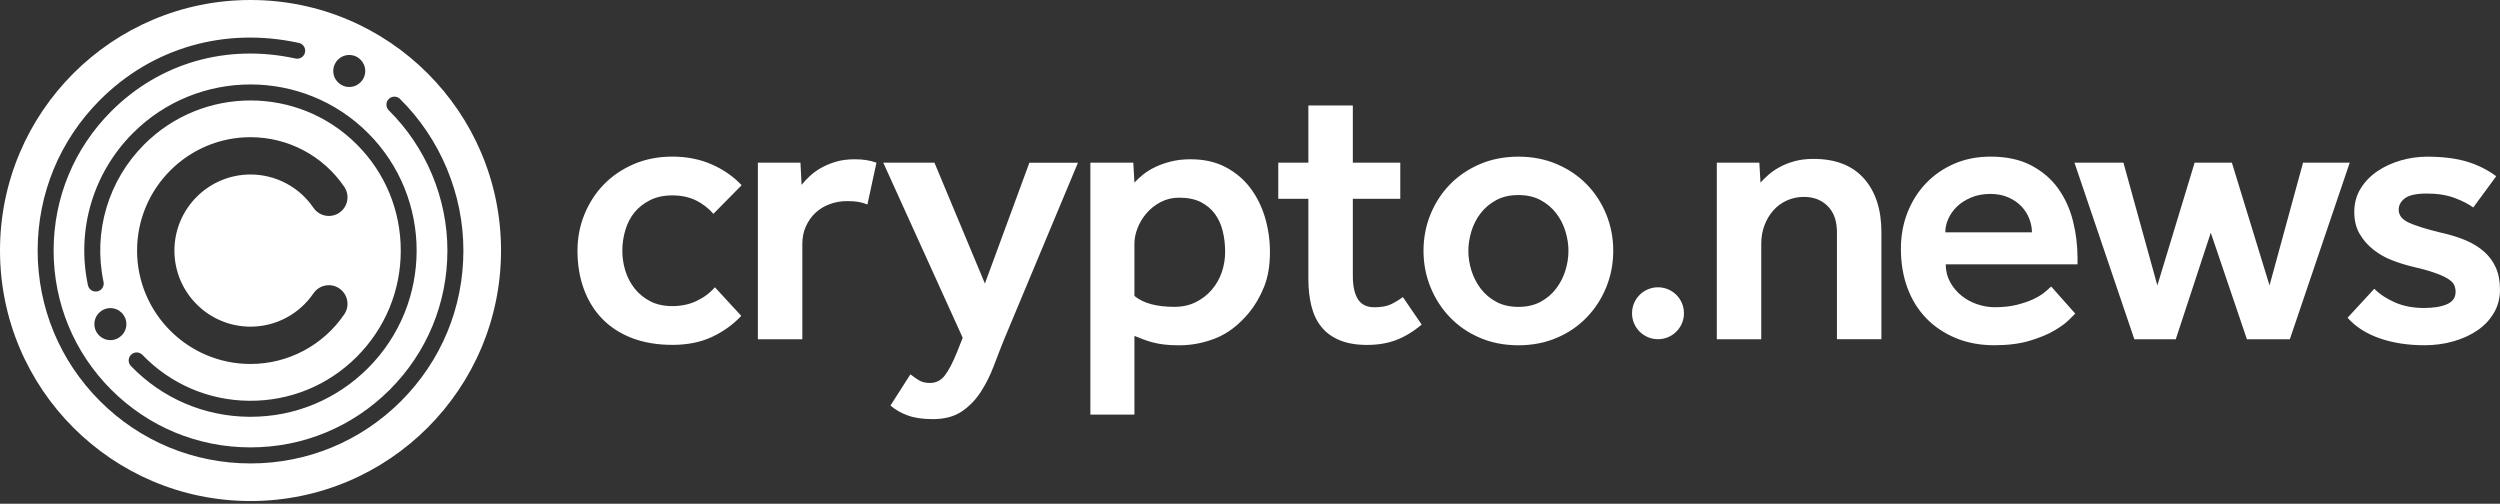 <svg xmlns="http://www.w3.org/2000/svg" width="134" height="27" viewBox="0 0 134 27" fill="none"><rect x="0" y="0" width="134" height="27" fill="#333333" stroke="none"/><path d="M33.518 12.332C33.41 12.695 33.357 13.065 33.357 13.442C33.357 13.805 33.41 14.161 33.518 14.511C33.626 14.862 33.791 15.176 34.012 15.459C34.235 15.742 34.513 15.97 34.849 16.146C35.185 16.321 35.583 16.407 36.04 16.407C36.511 16.407 36.94 16.317 37.331 16.134C37.721 15.952 38.05 15.706 38.319 15.398L39.732 16.931C39.288 17.402 38.763 17.779 38.158 18.061C37.553 18.344 36.845 18.485 36.04 18.485C35.234 18.485 34.513 18.363 33.88 18.122C33.248 17.879 32.715 17.536 32.284 17.092C31.854 16.648 31.523 16.117 31.296 15.497C31.067 14.879 30.953 14.193 30.953 13.439C30.953 12.752 31.077 12.103 31.326 11.491C31.575 10.88 31.921 10.345 32.366 9.887C32.81 9.431 33.346 9.066 33.97 8.797C34.596 8.529 35.286 8.394 36.038 8.394C36.805 8.394 37.505 8.532 38.138 8.807C38.77 9.083 39.308 9.457 39.752 9.928L38.238 11.461C37.968 11.152 37.652 10.91 37.291 10.735C36.927 10.561 36.511 10.473 36.038 10.473C35.582 10.473 35.184 10.558 34.848 10.726C34.512 10.896 34.232 11.112 34.011 11.381C33.791 11.652 33.626 11.968 33.518 12.332ZM45.809 8.537C45.419 8.537 45.073 8.585 44.77 8.678C44.467 8.773 44.201 8.888 43.973 9.021C43.743 9.156 43.545 9.304 43.378 9.465C43.209 9.626 43.072 9.774 42.965 9.909L42.904 8.718H40.622V18.183H43.005V13.078C43.005 12.729 43.068 12.412 43.197 12.13C43.325 11.848 43.496 11.605 43.711 11.404C43.927 11.203 44.182 11.048 44.478 10.94C44.774 10.832 45.083 10.779 45.406 10.779C45.636 10.779 45.834 10.792 46 10.819C46.168 10.847 46.334 10.894 46.494 10.96L46.978 8.72C46.79 8.652 46.605 8.606 46.424 8.579C46.243 8.552 46.038 8.537 45.809 8.537ZM52.791 15.198L50.087 8.72H47.343L51.601 18.105L51.298 18.871C51.068 19.437 50.851 19.854 50.643 20.124C50.435 20.392 50.169 20.527 49.846 20.527C49.603 20.527 49.402 20.477 49.242 20.376C49.081 20.276 48.933 20.171 48.798 20.063L47.728 21.738C47.996 21.968 48.309 22.144 48.666 22.272C49.022 22.4 49.468 22.465 50.007 22.465C50.624 22.465 51.137 22.329 51.541 22.061C51.944 21.791 52.283 21.445 52.56 21.021C52.836 20.598 53.067 20.137 53.257 19.64C53.445 19.141 53.633 18.657 53.823 18.186L57.779 8.721H55.175L52.791 15.198ZM67.807 11.665C67.981 12.257 68.069 12.87 68.069 13.502C68.069 14.242 67.961 14.875 67.745 15.399C67.53 15.925 67.261 16.381 66.938 16.772C66.4 17.418 65.811 17.868 65.172 18.125C64.533 18.38 63.877 18.508 63.205 18.508C62.894 18.508 62.629 18.495 62.407 18.468C62.185 18.441 61.984 18.405 61.803 18.357C61.62 18.31 61.454 18.257 61.299 18.197C61.144 18.136 60.979 18.073 60.805 18.004V22.222H58.444V8.718H60.745L60.805 9.788C60.925 9.653 61.078 9.513 61.259 9.365C61.441 9.217 61.655 9.082 61.905 8.961C62.153 8.84 62.436 8.738 62.752 8.658C63.068 8.578 63.421 8.537 63.812 8.537C64.539 8.537 65.166 8.678 65.699 8.961C66.23 9.244 66.671 9.616 67.022 10.081C67.369 10.545 67.632 11.073 67.807 11.665ZM65.667 13.503C65.667 13.1 65.623 12.724 65.535 12.373C65.448 12.023 65.305 11.718 65.112 11.454C64.916 11.193 64.665 10.985 64.355 10.828C64.045 10.673 63.663 10.595 63.205 10.595C62.841 10.595 62.512 10.673 62.217 10.828C61.921 10.983 61.668 11.181 61.46 11.422C61.251 11.665 61.089 11.929 60.976 12.22C60.862 12.51 60.805 12.788 60.805 13.057V15.861C61.276 16.252 61.988 16.447 62.944 16.447C63.375 16.447 63.759 16.363 64.095 16.195C64.431 16.026 64.718 15.804 64.954 15.528C65.189 15.252 65.367 14.939 65.488 14.591C65.607 14.243 65.667 13.878 65.667 13.503ZM74.558 16.308C74.337 16.416 74.037 16.469 73.66 16.469C73.257 16.469 72.964 16.324 72.783 16.035C72.602 15.746 72.512 15.333 72.512 14.794V10.657H75.055V8.72H72.512V5.652H70.129V8.72H68.515V10.657H70.129V14.957C70.129 15.482 70.182 15.963 70.29 16.398C70.398 16.837 70.576 17.21 70.824 17.519C71.073 17.829 71.4 18.067 71.804 18.235C72.207 18.403 72.698 18.488 73.277 18.488C73.843 18.488 74.354 18.403 74.811 18.235C75.267 18.067 75.733 17.789 76.202 17.398L75.194 15.923C74.99 16.073 74.779 16.2 74.558 16.308ZM86.097 11.494C86.345 12.107 86.47 12.757 86.47 13.442C86.47 14.128 86.345 14.777 86.097 15.389C85.849 16.002 85.502 16.539 85.057 17.003C84.614 17.468 84.078 17.835 83.453 18.103C82.827 18.372 82.138 18.507 81.385 18.507C80.631 18.507 79.942 18.372 79.317 18.103C78.691 17.835 78.157 17.467 77.713 17.003C77.269 16.539 76.923 16.001 76.673 15.389C76.425 14.777 76.3 14.127 76.3 13.442C76.3 12.755 76.424 12.106 76.673 11.494C76.922 10.883 77.268 10.348 77.713 9.89C78.157 9.434 78.692 9.069 79.317 8.8C79.942 8.532 80.633 8.397 81.385 8.397C82.138 8.397 82.827 8.532 83.453 8.8C84.079 9.07 84.614 9.432 85.057 9.89C85.501 10.347 85.847 10.883 86.097 11.494ZM84.069 13.443C84.069 13.107 84.016 12.759 83.908 12.403C83.801 12.047 83.635 11.724 83.414 11.434C83.192 11.144 82.913 10.908 82.577 10.727C82.241 10.545 81.843 10.455 81.387 10.455C80.928 10.455 80.532 10.545 80.196 10.727C79.86 10.91 79.58 11.145 79.359 11.434C79.136 11.724 78.973 12.047 78.865 12.403C78.757 12.759 78.704 13.107 78.704 13.443C78.704 13.792 78.757 14.142 78.865 14.491C78.973 14.84 79.138 15.165 79.359 15.461C79.582 15.757 79.86 15.995 80.196 16.176C80.532 16.358 80.93 16.449 81.387 16.449C81.843 16.449 82.241 16.358 82.577 16.176C82.913 15.993 83.193 15.757 83.414 15.461C83.637 15.165 83.801 14.842 83.908 14.491C84.015 14.142 84.069 13.792 84.069 13.443ZM97.206 8.517C96.829 8.517 96.493 8.558 96.197 8.638C95.901 8.718 95.634 8.823 95.4 8.951C95.164 9.079 94.962 9.217 94.795 9.365C94.626 9.513 94.482 9.655 94.362 9.788L94.301 8.718H92.021V18.183H94.403V13.057C94.403 12.708 94.461 12.38 94.576 12.077C94.689 11.774 94.848 11.51 95.049 11.28C95.251 11.05 95.493 10.874 95.776 10.746C96.059 10.618 96.362 10.554 96.685 10.554C97.211 10.554 97.637 10.717 97.966 11.048C98.296 11.378 98.46 11.845 98.46 12.451V18.182H100.843V12.431C100.843 11.234 100.534 10.281 99.915 9.576C99.293 8.871 98.39 8.517 97.206 8.517ZM111.112 11.848C111.273 12.494 111.355 13.153 111.355 13.825V14.168H104.292C104.292 14.517 104.37 14.835 104.525 15.116C104.68 15.399 104.881 15.642 105.129 15.843C105.378 16.044 105.661 16.199 105.977 16.307C106.292 16.414 106.606 16.467 106.914 16.467C107.371 16.467 107.772 16.423 108.116 16.335C108.459 16.248 108.752 16.147 108.994 16.032C109.235 15.917 109.435 15.797 109.588 15.669C109.743 15.541 109.861 15.436 109.942 15.356L111.233 16.809C111.192 16.849 111.082 16.96 110.899 17.142C110.717 17.325 110.456 17.516 110.112 17.718C109.769 17.919 109.333 18.102 108.8 18.262C108.268 18.423 107.632 18.505 106.893 18.505C106.139 18.505 105.452 18.377 104.835 18.122C104.216 17.866 103.687 17.513 103.251 17.062C102.813 16.611 102.477 16.07 102.241 15.438C102.006 14.806 101.888 14.107 101.888 13.338C101.888 12.639 102.006 11.99 102.241 11.391C102.477 10.792 102.807 10.271 103.229 9.827C103.653 9.383 104.157 9.033 104.743 8.779C105.329 8.524 105.977 8.395 106.69 8.395C107.55 8.395 108.281 8.553 108.88 8.869C109.479 9.187 109.96 9.599 110.322 10.11C110.687 10.624 110.951 11.203 111.112 11.848ZM108.912 12.452C108.912 12.21 108.864 11.968 108.771 11.726C108.676 11.483 108.538 11.264 108.358 11.071C108.175 10.875 107.944 10.714 107.661 10.587C107.378 10.459 107.056 10.394 106.692 10.394C106.301 10.394 105.955 10.457 105.652 10.587C105.349 10.714 105.098 10.877 104.895 11.071C104.693 11.264 104.539 11.486 104.43 11.726C104.322 11.968 104.269 12.21 104.269 12.452H108.912ZM123.443 8.72L121.647 15.299L119.629 8.72H117.632L115.634 15.299L113.816 8.72H111.192L114.401 18.185H116.621L118.498 12.474L120.435 18.185H122.735L125.945 8.72C125.944 8.72 123.443 8.72 123.443 8.72ZM133.776 14.341C133.628 14.01 133.416 13.725 133.14 13.482C132.864 13.239 132.535 13.038 132.152 12.877C131.768 12.716 131.335 12.581 130.849 12.474C130.07 12.286 129.494 12.107 129.125 11.94C128.754 11.771 128.57 11.539 128.57 11.243C128.57 11 128.681 10.796 128.903 10.627C129.126 10.459 129.518 10.374 130.084 10.374C130.65 10.374 131.139 10.452 131.557 10.607C131.974 10.762 132.31 10.933 132.567 11.121L133.798 9.446C133.327 9.097 132.799 8.835 132.214 8.659C131.628 8.486 130.918 8.398 130.085 8.398C129.614 8.398 129.148 8.466 128.682 8.599C128.218 8.734 127.801 8.925 127.43 9.175C127.06 9.425 126.761 9.734 126.532 10.103C126.303 10.473 126.189 10.893 126.189 11.365C126.189 11.822 126.287 12.215 126.482 12.546C126.678 12.876 126.926 13.159 127.229 13.393C127.532 13.628 127.858 13.814 128.208 13.947C128.557 14.082 128.895 14.19 129.218 14.269C129.744 14.391 130.16 14.504 130.47 14.612C130.779 14.72 131.022 14.827 131.197 14.935C131.371 15.043 131.487 15.155 131.54 15.268C131.593 15.382 131.62 15.507 131.62 15.642C131.62 15.952 131.465 16.173 131.157 16.307C130.846 16.442 130.437 16.508 129.926 16.508C129.347 16.508 128.833 16.41 128.382 16.215C127.931 16.019 127.558 15.774 127.262 15.478L125.829 17.032C126.26 17.516 126.831 17.882 127.545 18.132C128.259 18.38 129.059 18.505 129.946 18.505C130.497 18.505 131.019 18.435 131.51 18.294C132.001 18.153 132.432 17.954 132.801 17.7C133.171 17.444 133.464 17.132 133.678 16.762C133.894 16.391 134 15.978 134 15.521C133.997 15.064 133.924 14.671 133.776 14.341ZM88.869 15.399C88.099 15.399 87.477 16.022 87.477 16.791C87.477 17.56 88.1 18.182 88.869 18.182C89.637 18.182 90.26 17.559 90.26 16.791C90.261 16.022 89.638 15.399 88.869 15.399Z" fill="white"></path><path d="M13.427 0C6.013 0 0 6.013 0 13.427C0 20.842 6.013 26.855 13.427 26.855C20.842 26.855 26.855 20.842 26.855 13.427C26.855 6.013 20.843 0 13.427 0ZM13.427 17.509C14.777 17.509 16.04 16.841 16.801 15.724C17.112 15.267 17.734 15.149 18.189 15.461C18.645 15.772 18.764 16.394 18.452 16.849C17.318 18.514 15.439 19.509 13.426 19.509C10.074 19.509 7.347 16.782 7.347 13.432C7.347 10.08 10.074 7.353 13.426 7.353C15.438 7.353 17.318 8.346 18.452 10.012C18.764 10.469 18.645 11.091 18.189 11.401C17.733 11.713 17.111 11.593 16.801 11.138C16.04 10.02 14.777 9.353 13.427 9.353C11.178 9.353 9.349 11.183 9.349 13.432C9.349 15.679 11.178 17.509 13.427 17.509ZM7.633 19.021C9.146 20.588 11.18 21.462 13.357 21.482C15.54 21.498 17.582 20.664 19.121 19.124C20.642 17.603 21.481 15.581 21.481 13.432C21.481 11.28 20.644 9.258 19.121 7.739C15.982 4.6 10.874 4.6 7.733 7.739C5.799 9.673 4.982 12.429 5.55 15.11C5.599 15.342 5.451 15.57 5.22 15.617C4.989 15.666 4.761 15.518 4.713 15.287C4.084 12.322 4.987 9.273 7.127 7.132C10.601 3.658 16.252 3.658 19.726 7.132C23.2 10.605 23.2 16.256 19.726 19.73C18.041 21.415 15.807 22.34 13.429 22.34C13.403 22.34 13.376 22.34 13.348 22.34C10.94 22.318 8.691 21.352 7.017 19.618C6.853 19.449 6.857 19.176 7.028 19.012C7.198 18.846 7.469 18.85 7.633 19.021ZM6.774 17.372C6.774 17.846 6.391 18.23 5.917 18.23C5.443 18.23 5.059 17.846 5.059 17.372C5.059 16.898 5.443 16.515 5.917 16.515C6.391 16.515 6.774 16.898 6.774 17.372ZM18.719 2.947C19.193 2.947 19.577 3.33 19.577 3.804C19.577 4.278 19.193 4.662 18.719 4.662C18.245 4.662 17.862 4.278 17.862 3.804C17.863 3.33 18.247 2.947 18.719 2.947ZM21.497 21.498C19.341 23.654 16.475 24.84 13.429 24.84C10.38 24.84 7.515 23.652 5.359 21.498C3.204 19.343 2.018 16.476 2.018 13.429C2.018 10.381 3.205 7.515 5.359 5.359C8.17 2.549 12.057 1.435 16.022 2.301C16.253 2.351 16.4 2.579 16.348 2.81C16.298 3.042 16.07 3.188 15.838 3.136C12.164 2.334 8.563 3.363 5.964 5.963C3.971 7.956 2.874 10.607 2.874 13.426C2.874 16.245 3.971 18.896 5.964 20.889C7.957 22.882 10.608 23.98 13.427 23.98C16.246 23.98 18.897 22.881 20.891 20.889C22.884 18.896 23.981 16.245 23.981 13.426C23.981 10.624 22.835 7.887 20.839 5.914C20.669 5.747 20.669 5.476 20.836 5.308C21.003 5.138 21.274 5.138 21.442 5.305C23.6 7.437 24.838 10.397 24.838 13.426C24.84 16.476 23.652 19.343 21.497 21.498Z" fill="white"></path></svg>